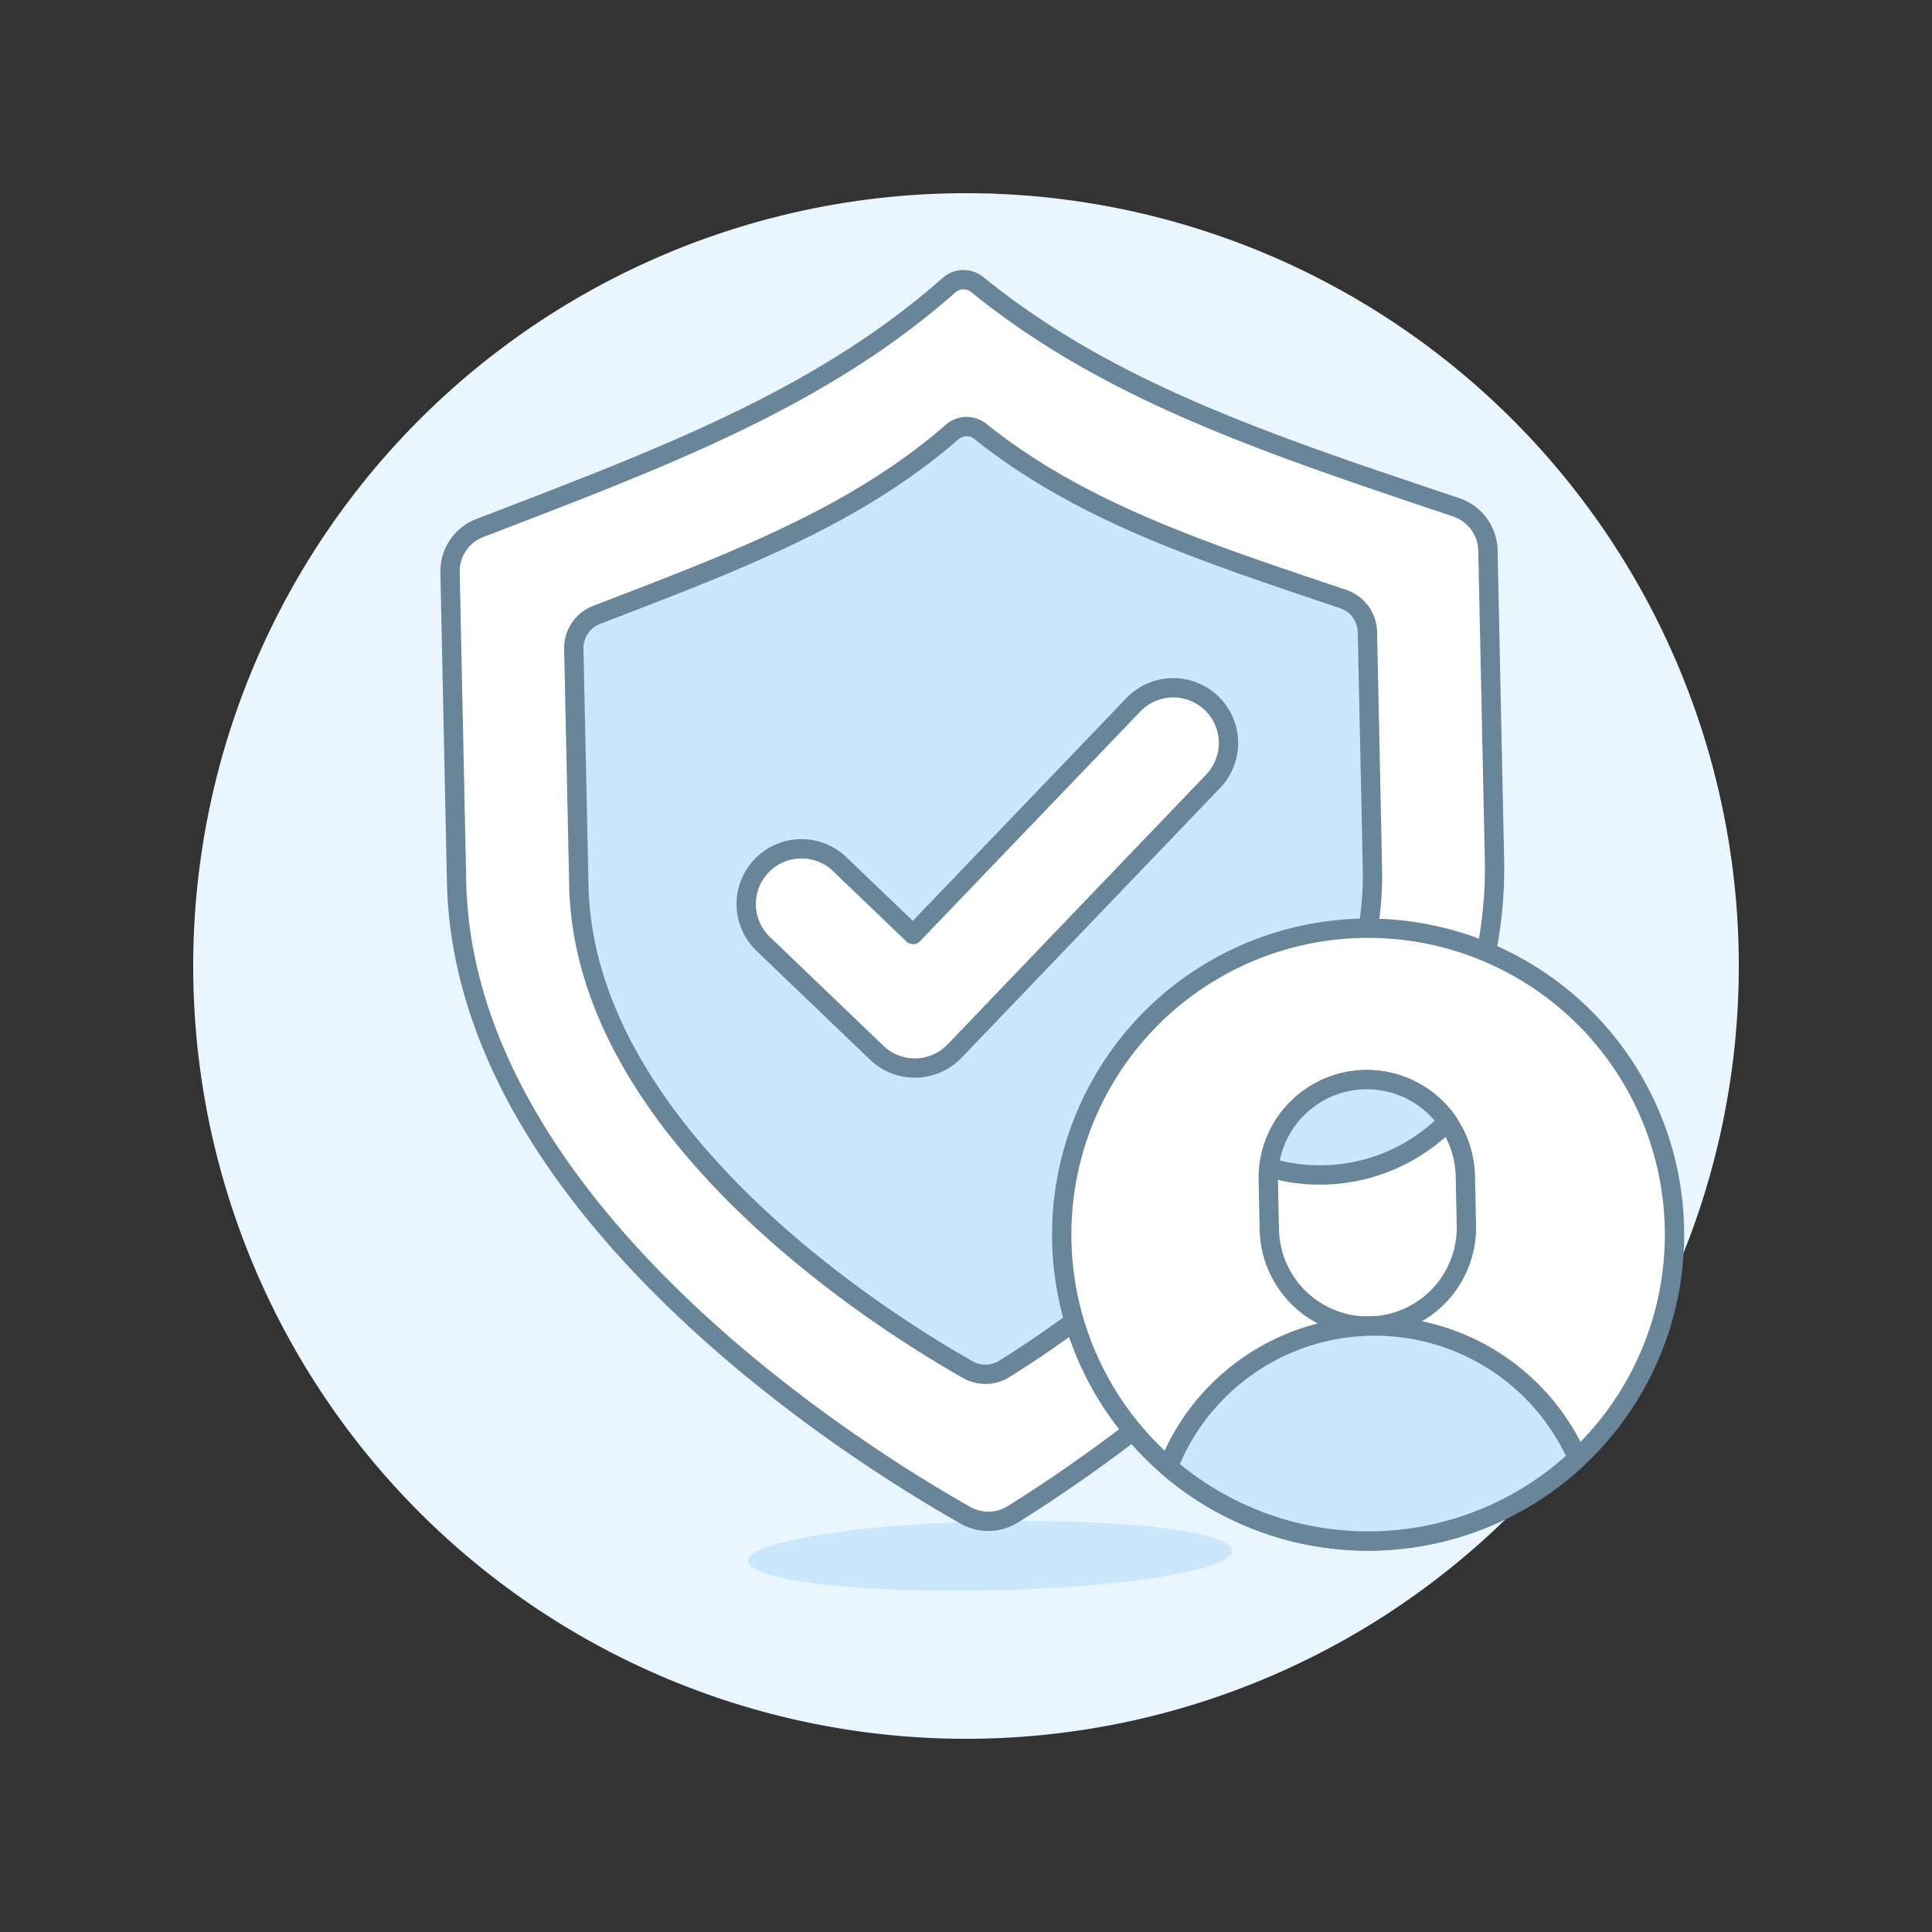 <svg xmlns="http://www.w3.org/2000/svg" version="1.1" xmlns:xlink="http://www.w3.org/1999/xlink" xmlns:svgjs="http://svgjs.com/svgjs" viewBox="0 0 120 120" width="120" height="120"><rect x="0" y="0" width="120" height="120" fill="#333333" stroke="none"/><g transform="matrix(1.2,0,0,1.2,0,0)"><path d="M10.000 50.000 A40.000 40.000 0 1 0 90.000 50.000 A40.000 40.000 0 1 0 10.000 50.000 Z" fill="#eaf6ff"></path><path d="M38.713 80.531 A12.53 1.79 0 1 0 63.773 80.531 A12.53 1.79 0 1 0 38.713 80.531 Z" fill="#cbe7fc" transform="translate(-1.692 1.102) rotate(-1.212)"></path><path d="M49.968,78.429a2.4,2.4,0,0,0,2.46-.052c5.2-3.233,25.286-16.839,24.926-33.863l-.339-16.031a2.408,2.408,0,0,0-1.638-2.223c-9.6-3.23-17.9-5.933-24.792-11.529a1.135,1.135,0,0,0-1.468.032C42.464,20.645,34.286,23.7,24.836,27.33a2.4,2.4,0,0,0-1.542,2.29l.339,16.031C23.993,62.675,44.638,75.419,49.968,78.429Z" fill="#ffffff"></path><path d="M50.1,70.894a1.837,1.837,0,0,0,1.881-.04c3.974-2.471,19.332-12.874,19.056-25.89l-.259-12.257a1.839,1.839,0,0,0-1.252-1.7c-7.259-2.443-13.547-4.492-18.786-8.679a1.135,1.135,0,0,0-1.455.032c-5.056,4.4-11.253,6.717-18.4,9.465A1.841,1.841,0,0,0,29.7,33.577l.26,12.256C30.239,58.849,46.023,68.593,50.1,70.894Z" fill="#cbe7fc"></path><path d="M49.968,78.429a2.4,2.4,0,0,0,2.46-.052c5.2-3.233,25.286-16.839,24.926-33.863l-.339-16.031a2.408,2.408,0,0,0-1.638-2.223c-9.6-3.23-17.9-5.933-24.792-11.529a1.135,1.135,0,0,0-1.468.032C42.464,20.645,34.286,23.7,24.836,27.33a2.4,2.4,0,0,0-1.542,2.29l.339,16.031C23.993,62.675,44.638,75.419,49.968,78.429Z" fill="none" stroke="#69859a" stroke-linecap="round" stroke-linejoin="round"></path><path d="M50.1,70.894a1.837,1.837,0,0,0,1.881-.04c3.974-2.471,19.332-12.874,19.056-25.89l-.259-12.257a1.839,1.839,0,0,0-1.252-1.7c-7.259-2.443-13.547-4.492-18.786-8.679a1.135,1.135,0,0,0-1.455.032c-5.056,4.4-11.253,6.717-18.4,9.465A1.841,1.841,0,0,0,29.7,33.577l.26,12.256C30.239,58.849,46.023,68.593,50.1,70.894Z" fill="none" stroke="#69859a" stroke-linecap="round" stroke-linejoin="round"></path><path d="M47.408,55.28a2.853,2.853,0,0,1-2.04-.8l-5.84-5.6a2.86,2.86,0,1,1,3.958-4.129l3.776,3.619,11.4-11.89a2.86,2.86,0,0,1,4.129,3.959L49.412,54.4A2.852,2.852,0,0,1,47.408,55.28Z" fill="#ffffff" stroke="#69859a" stroke-linecap="round" stroke-linejoin="round"></path><path d="M54.954 63.904 A15.859 15.859 0 1 0 86.672 63.904 A15.859 15.859 0 1 0 54.954 63.904 Z" fill="#ffffff" stroke="#69859a" stroke-linecap="round" stroke-linejoin="round"></path><path d="M65.7,63.645a5.1,5.1,0,0,0,10.2-.216l-.054-2.551a5.1,5.1,0,1,0-10.2.216Z" fill="#ffffff" stroke="#69859a" stroke-linecap="round" stroke-linejoin="round"></path><path d="M81.662,75.472a15.859,15.859,0,0,1-21.194.453,11.48,11.48,0,0,1,21.181-.466" fill="#cbe7fc" stroke="#69859a" stroke-linecap="round" stroke-linejoin="round"></path><path d="M65.678,60.435a5.1,5.1,0,0,1,9.25-2.378A9.3,9.3,0,0,1,65.678,60.435Z" fill="#cbe7fc" stroke="#69859a" stroke-linecap="round" stroke-linejoin="round"></path></g></svg>